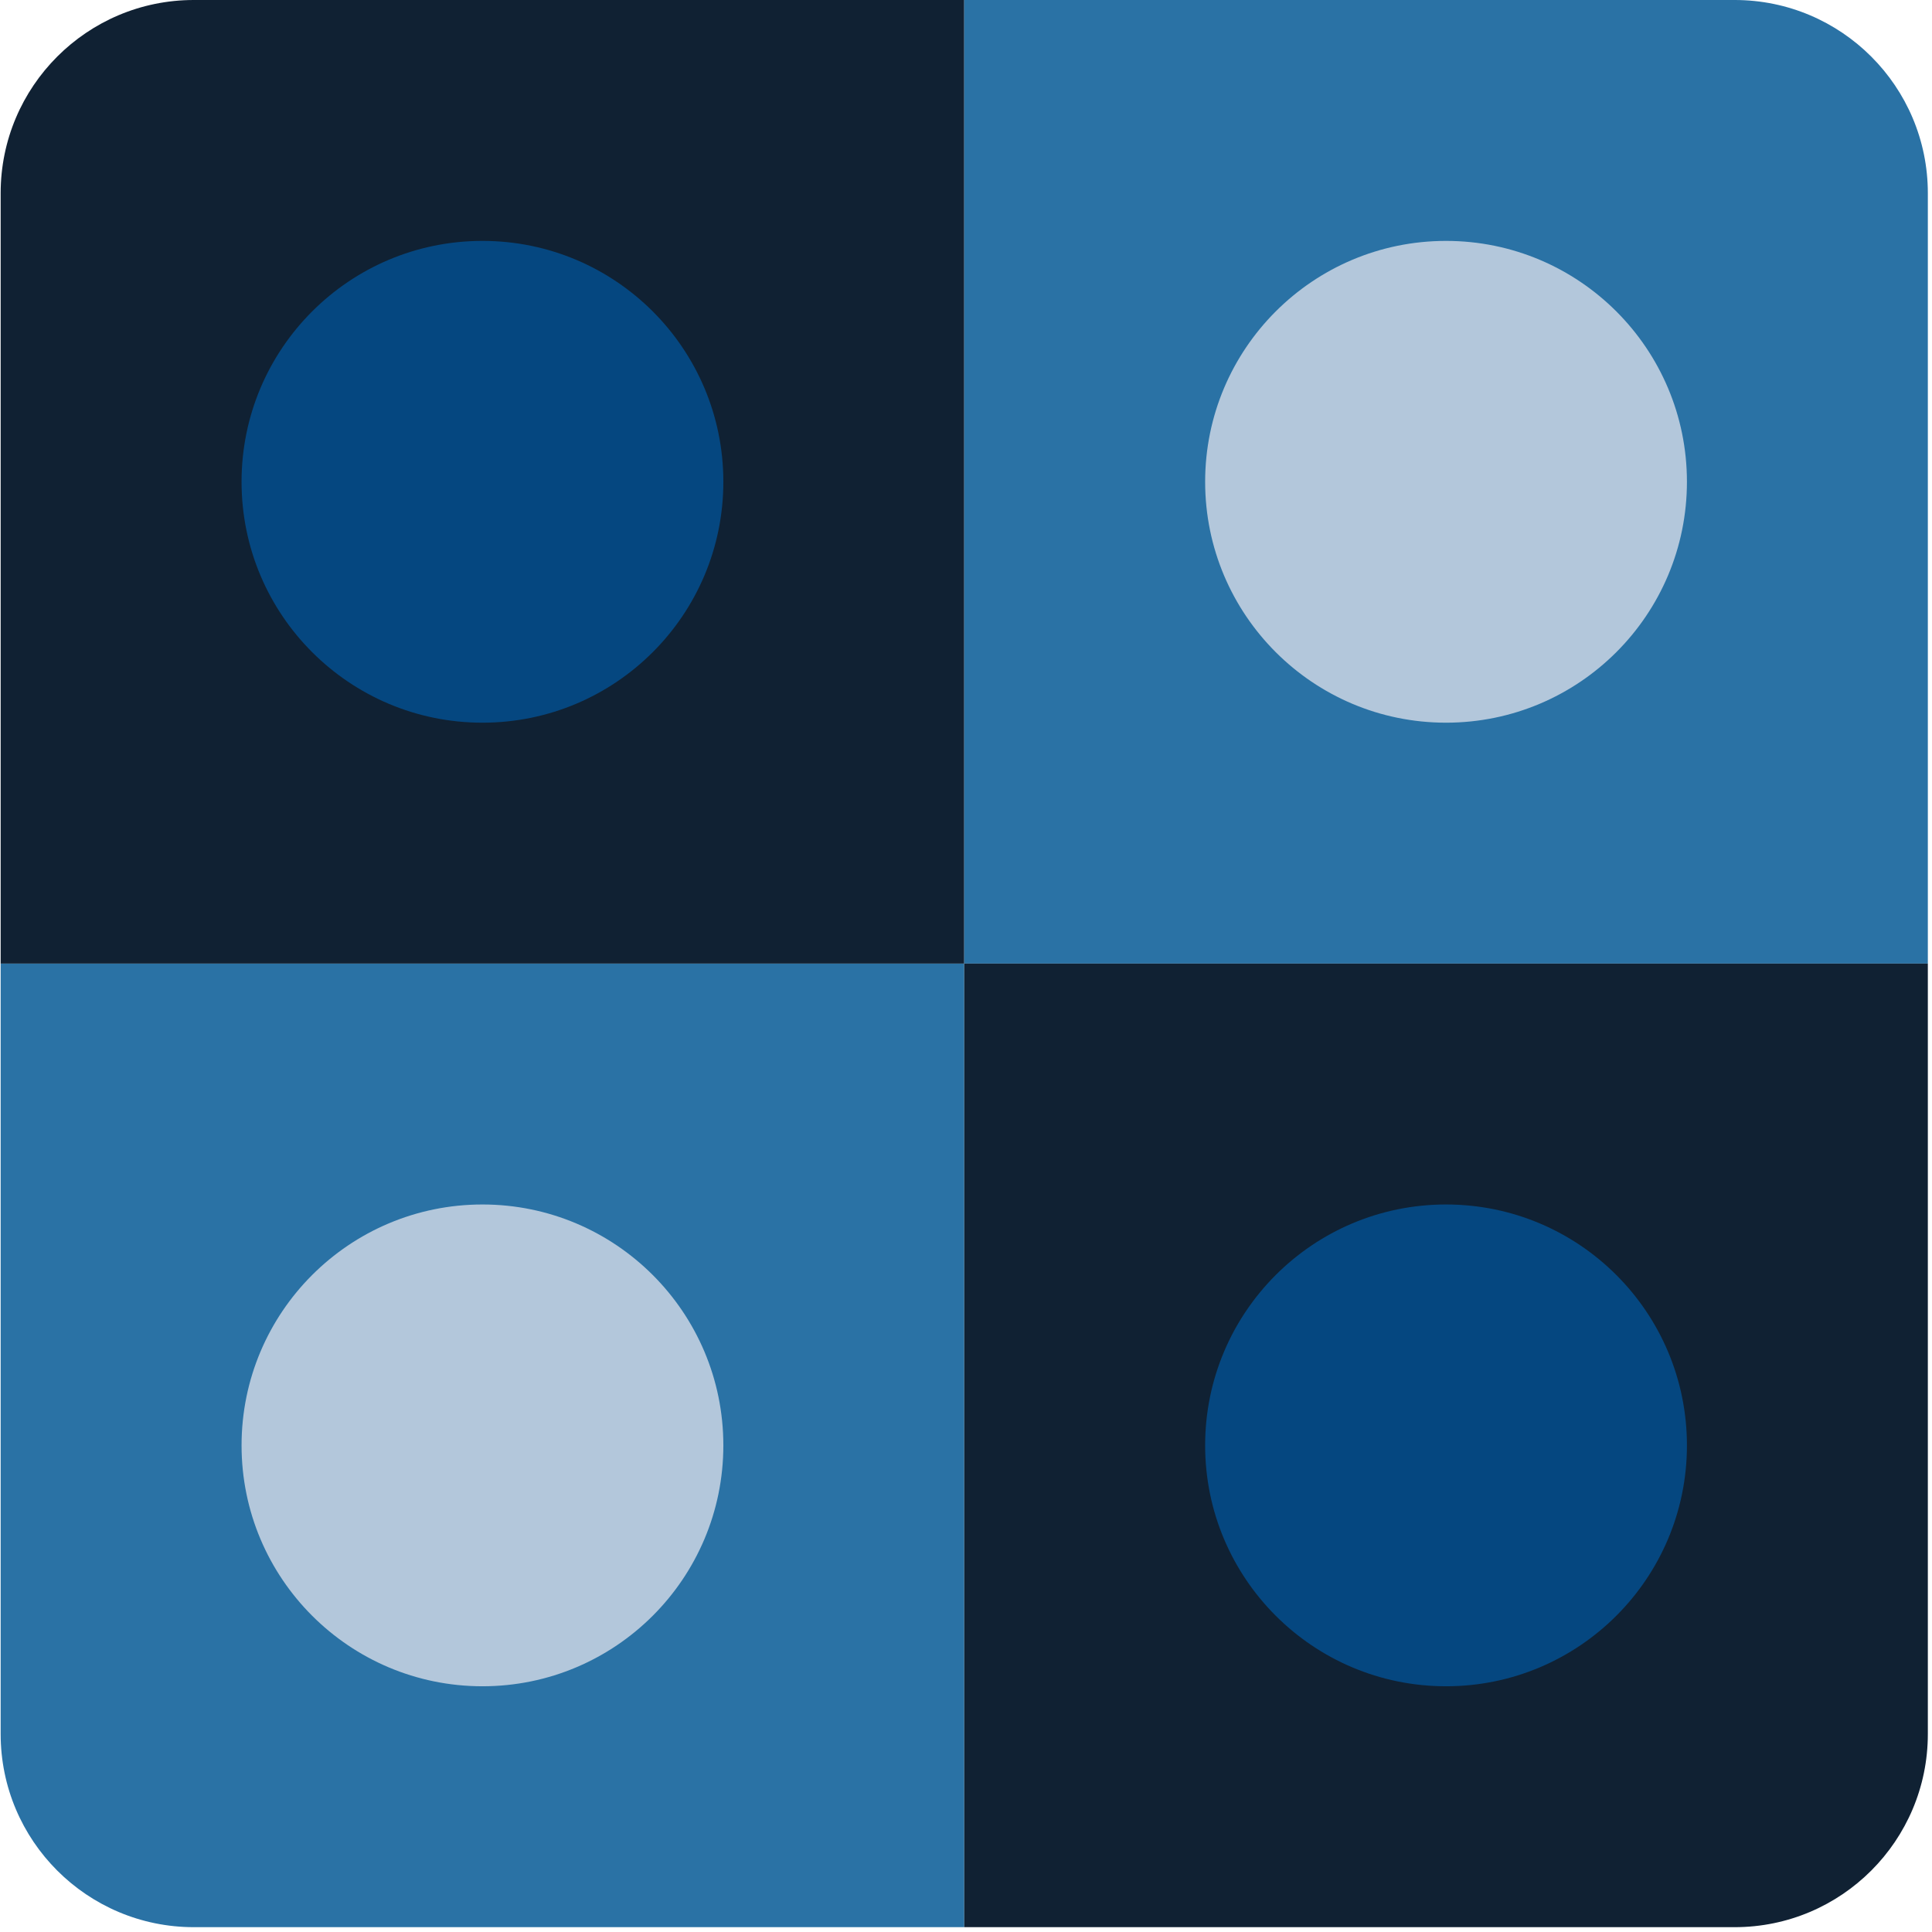 <?xml version="1.0" encoding="UTF-8"?> <svg xmlns="http://www.w3.org/2000/svg" width="190" height="190" viewBox="0 0 190 190" fill="none"> <path d="M94.827 94.762H0.064V170.525C0.064 181.018 8.571 189.525 19.064 189.525H94.827V94.762Z" fill="#2A72A5"></path> <path d="M94.827 0H19.064C8.571 0 0.064 8.507 0.064 19V94.762H94.827V0Z" fill="#102133"></path> <path d="M71.137 47.381C71.137 34.297 60.53 23.691 47.447 23.691C34.362 23.691 23.756 34.297 23.756 47.381C23.756 60.465 34.362 71.072 47.447 71.072C60.53 71.072 71.137 60.465 71.137 47.381Z" fill="#054780"></path> <path d="M71.137 142.144C71.137 129.06 60.53 118.453 47.447 118.453C34.362 118.453 23.756 129.06 23.756 142.144C23.756 155.228 34.362 165.834 47.447 165.834C60.53 165.834 71.137 155.228 71.137 142.144Z" fill="#B3C7DB"></path> <path d="M170.591 0H94.828V94.762H189.591V19C189.591 8.507 181.084 0 170.591 0Z" fill="#2A72A5"></path> <path d="M189.591 94.762H94.828V189.525H170.591C181.084 189.525 189.591 181.018 189.591 170.525V94.762Z" fill="#102133"></path> <path d="M165.899 47.381C165.899 34.297 155.292 23.691 142.208 23.691C129.124 23.691 118.518 34.297 118.518 47.381C118.518 60.465 129.124 71.072 142.208 71.072C155.292 71.072 165.899 60.465 165.899 47.381Z" fill="#B3C7DB"></path> <path d="M165.899 142.144C165.899 129.06 155.292 118.453 142.208 118.453C129.124 118.453 118.518 129.06 118.518 142.144C118.518 155.228 129.124 165.834 142.208 165.834C155.292 165.834 165.899 155.228 165.899 142.144Z" fill="#054780"></path> </svg> 